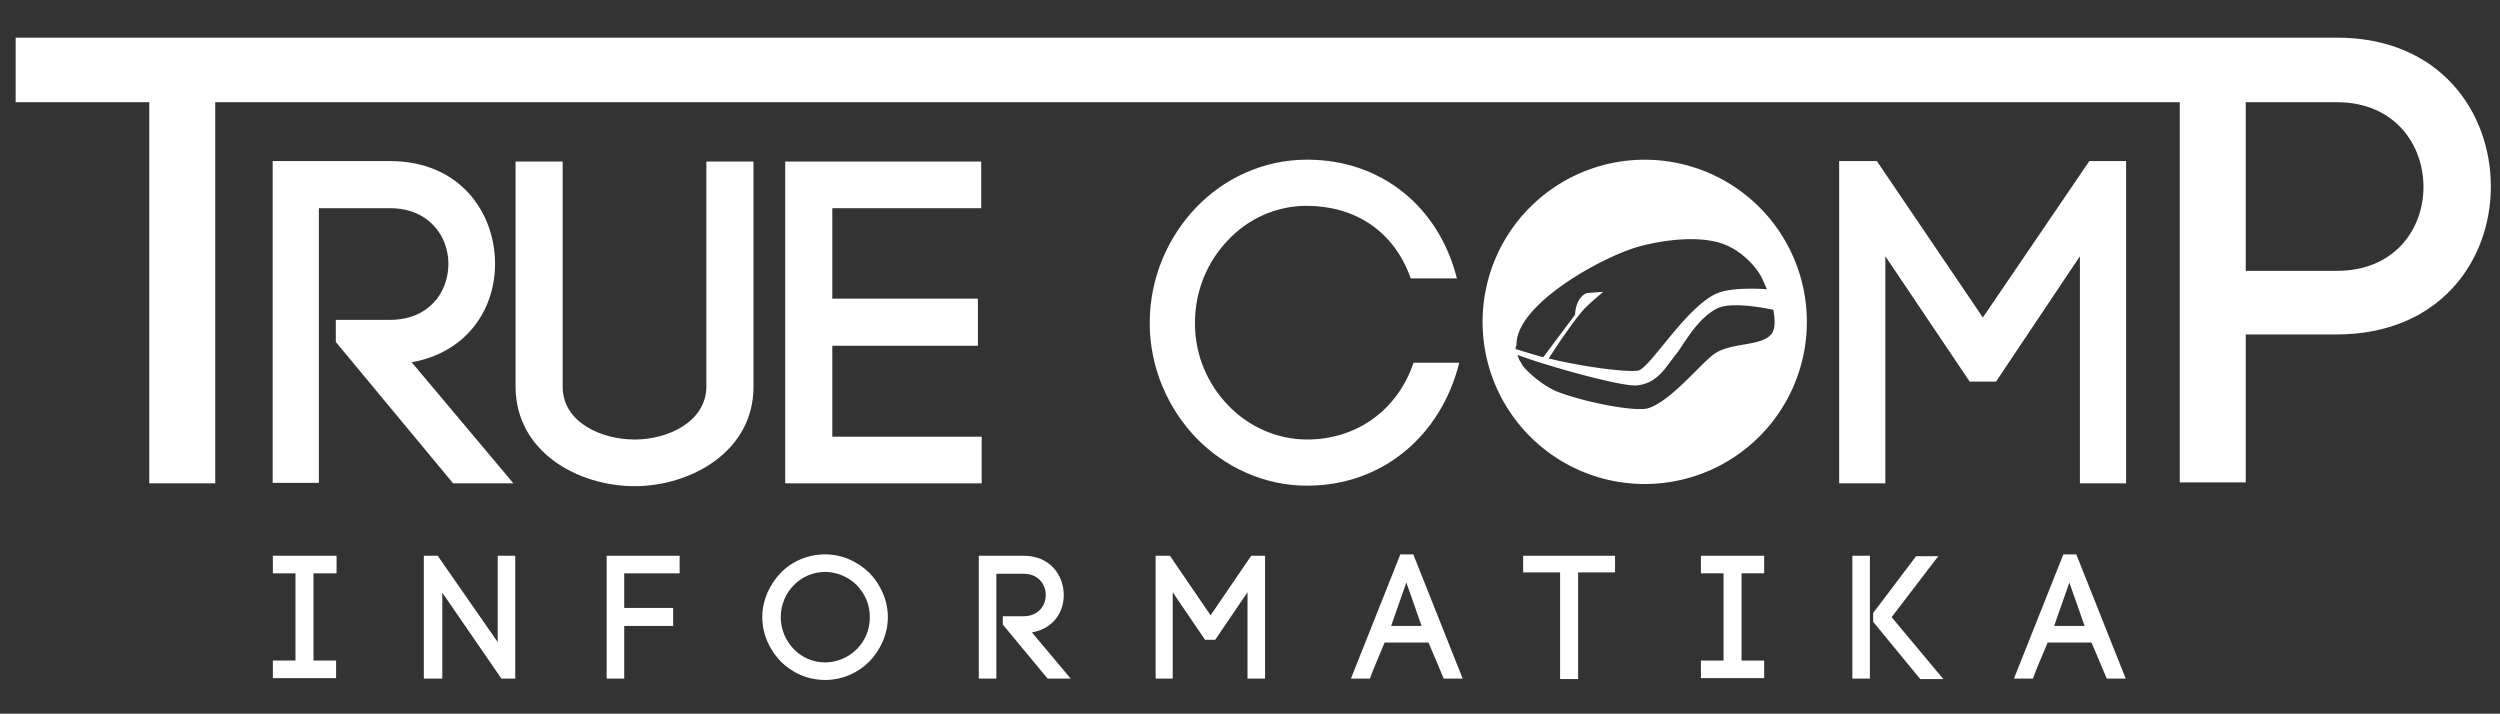 <?xml version="1.0" encoding="UTF-8" standalone="no"?>
<svg
   xmlns:dc="http://purl.org/dc/elements/1.1/"
   xmlns:cc="http://creativecommons.org/ns#"
   xmlns:rdf="http://www.w3.org/1999/02/22-rdf-syntax-ns#"
   xmlns:svg="http://www.w3.org/2000/svg"
   xmlns="http://www.w3.org/2000/svg"
   xmlns:sodipodi="http://sodipodi.sourceforge.net/DTD/sodipodi-0.dtd"
   xmlns:inkscape="http://www.inkscape.org/namespaces/inkscape"
   width="52.533mm"
   height="14.996mm"
   version="1.1"
   viewBox="0 0 52.533 14.996"
   id="svg30"
   sodipodi:docname="LOGO.svg"
   inkscape:version="0.92.4 (5da689c313, 2019-01-14)">
  <rect x="0" y="0" width="52.533" height="14.996" fill="#333333" stroke="none"/>
  <sodipodi:namedview
     pagecolor="#ffffff"
     bordercolor="#666666"
     borderopacity="1"
     objecttolerance="10"
     gridtolerance="10"
     guidetolerance="10"
     inkscape:pageopacity="0"
     inkscape:pageshadow="2"
     inkscape:window-width="2736"
     inkscape:window-height="1699"
     id="namedview32"
     showgrid="false"
     inkscape:zoom="2.0297162"
     inkscape:cx="-45.080195"
     inkscape:cy="28.338898"
     inkscape:window-x="-13"
     inkscape:window-y="-13"
     inkscape:window-maximized="1"
     inkscape:current-layer="g28" />
  <defs
     id="defs24">
    <clipPath
       id="b">
      <rect
         x="88.171"
         y="329.84"
         width="67.891"
         height="19.38"
         fill="#2488d6"
         opacity=".793"
         style="paint-order:fill markers stroke"
         id="rect2" />
    </clipPath>
    <filter
       id="a"
       color-interpolation-filters="sRGB">
      <feColorMatrix
         result="fbSourceGraphic"
         type="luminanceToAlpha"
         id="feColorMatrix5" />
      <feFlood
         flood-color="rgb(134,39,24)"
         result="result1"
         id="feFlood7" />
      <feComposite
         in2="fbSourceGraphic"
         operator="out"
         result="result2"
         id="feComposite9" />
      <feComposite
         in2="SourceGraphic"
         operator="in"
         result="fbSourceGraphic"
         id="feComposite11" />
      <feColorMatrix
         in="fbSourceGraphic"
         result="fbSourceGraphicAlpha"
         values="0 0 0 -1 0 0 0 0 -1 0 0 0 0 -1 0 0 0 0 1 0"
         id="feColorMatrix13" />
      <feColorMatrix
         in="fbSourceGraphic"
         result="fbSourceGraphic"
         values="0.21 0.72 0.072 -2.344 0 0.21 0.72 0.072 -2.344 0 0.21 0.72 0.072 -2.344 0 0 0 0 1 0 "
         id="feColorMatrix15" />
      <feColorMatrix
         in="fbSourceGraphic"
         result="fbSourceGraphicAlpha"
         values="0 0 0 -1 0 0 0 0 -1 0 0 0 0 -1 0 0 0 0 1 0"
         id="feColorMatrix17" />
      <feColorMatrix
         in="fbSourceGraphic"
         result="color1"
         type="hueRotate"
         values="180"
         id="feColorMatrix19" />
      <feColorMatrix
         result="color2"
         values="-1 0 0 0 1 0 -1 0 0 1 0 0 -1 0 1 -0.21 -0.72 -0.07 2 0 "
         id="feColorMatrix21" />
    </filter>
  </defs>
  <g
     transform="translate(-323.74 -618.34)"
     id="g28">
    <g
       id="g2010"
       transform="matrix(0.099,0,0,0.099,307.802,596.658)"
       style="display:inline;fill:#ffffff;fill-opacity:1"
       inkscape:export-xdpi="300"
       inkscape:export-ydpi="300">
      <path
         inkscape:connector-curvature="0"
         d="m 228.669,263.2 h 15.1 c 8.3,0 12.4,6 12.4,11.8 0,6 -4.1,11.9 -12.4,11.9 h -11.5 v 4.7 l 24.9,30 h 12.8 l -21.6,-25.7 c 11.7,-2.1 17.7,-11.2 17.7,-20.9 0,-10.8 -7.4,-21.8 -22.3,-21.8 h -24.9 v 68.3 h 9.8 z"
         id="path1966"
         style="fill:#ffffff;fill-opacity:1" />
      <path
         inkscape:connector-curvature="0"
         d="M 270.42,253.3 V 301 c 0,14 13.3,21.2 25.3,21.2 11.7,0 25.2,-7.2 25.2,-21.1 v -47.8 h -10 V 301 c 0,7.5 -8.1,11.3 -15.2,11.3 -7.2,0 -15.3,-3.7 -15.3,-11.2 v -47.8 z"
         id="path1968"
         style="fill:#ffffff;fill-opacity:1" />
      <polygon
         transform="translate(6.052)"
         points="321.6,321.6 363.3,321.6 363.3,311.7 331.6,311.7 331.6,292.4 362.5,292.4 362.5,282.4 331.6,282.4 331.6,263.2 363.2,263.2 363.2,253.3 321.6,253.3 "
         id="polygon1970"
         style="fill:#ffffff;fill-opacity:1" />
      <path
         inkscape:connector-curvature="0"
         d="m 438.325,262.7 c 10.1,0 18.5,5.2 22.1,15.4 h 9.8 c -3.9,-15.4 -16.2,-25.2 -31.8,-25.2 -9.3,0 -17.7,4 -23.6,10.2 -5.9,6.2 -9.8,14.8 -9.8,24.5 0,9.5 3.9,18.1 9.8,24.3 6,6.2 14.4,10.2 23.6,10.2 15.9,0 28.4,-10.5 32.3,-26.1 h -9.7 c -3.5,10.3 -12.3,16.3 -22.6,16.3 -6.5,0 -12.5,-2.8 -16.8,-7.3 -4.3,-4.5 -7,-10.5 -7,-17.4 0,-7 2.7,-13.1 7,-17.6 4.2,-4.5 10.2,-7.3 16.7,-7.3 z"
         id="path1972"
         style="fill:#ffffff;fill-opacity:1" />
      <polygon
         transform="translate(0.96)"
         points="611.3,253.2 603.5,253.2 580.9,286.4 558.4,253.2 550.4,253.2 550.4,321.6 560.2,321.6 560.2,273.4 578.1,300 583.7,300 601.5,273.4 601.5,321.6 611.3,321.6 "
         id="polygon1974"
         style="fill:#ffffff;fill-opacity:1" />
      <g
         transform="matrix(0.98,0,0,0.98,12.908,3.087)"
         id="g1998"
         style="fill:#ffffff;fill-opacity:1">
        <path
           inkscape:connector-curvature="0"
           d="m 224,344.5 h -5 v 18.9 h 4.9 v 3.8 h -13.7 v -3.8 h 4.9 v -18.9 h -4.9 v -3.8 H 224 Z"
           id="path1976"
           style="fill:#ffffff;fill-opacity:1" />
        <path
           inkscape:connector-curvature="0"
           d="m 242.9,367.3 v -26.6 h 3 l 13,18.7 v -18.7 h 3.8 v 26.6 h -3 l -12.8,-18.6 v 18.6 z"
           id="path1978"
           style="fill:#ffffff;fill-opacity:1" />
        <path
           inkscape:connector-curvature="0"
           d="m 286.3,367.3 h -3.8 v -26.6 h 15.8 v 3.8 h -12 v 7.5 h 10.6 v 3.9 h -10.6 z"
           id="path1980"
           style="fill:#ffffff;fill-opacity:1" />
        <path
           inkscape:connector-curvature="0"
           d="m 320.2,344.4 c 2.4,-2.5 5.9,-4 9.6,-4 3.8,0 7.1,1.6 9.6,4 2.4,2.5 4,5.9 4,9.6 0,3.7 -1.6,7.1 -4,9.6 -2.5,2.5 -5.9,4 -9.6,4 -3.7,0 -7.1,-1.5 -9.6,-4 -2.4,-2.5 -4,-5.9 -4,-9.6 0,-3.7 1.6,-7.1 4,-9.6 z m 16.5,2.7 c -1.8,-1.8 -4.3,-2.9 -6.9,-2.9 -2.6,0 -5.1,1.1 -6.8,2.9 -1.7,1.7 -2.8,4.2 -2.8,6.9 0,2.7 1.1,5.1 2.8,6.9 1.7,1.8 4.2,2.9 6.8,2.9 2.6,0 5.1,-1.1 6.9,-2.9 1.7,-1.7 2.8,-4.1 2.8,-6.9 0,-2.8 -1.1,-5.1 -2.8,-6.9 z"
           id="path1982"
           style="fill:#ffffff;fill-opacity:1" />
        <path
           inkscape:connector-curvature="0"
           d="m 368.3,353.8 h 4.5 c 3.2,0 4.8,-2.3 4.8,-4.6 0,-2.3 -1.6,-4.6 -4.8,-4.6 h -5.9 v 22.7 h -3.8 v -26.6 h 9.7 c 5.8,0 8.7,4.3 8.7,8.5 0,3.8 -2.3,7.3 -6.9,8.1 l 8.4,10 h -5 l -9.7,-11.7 z"
           id="path1984"
           style="fill:#ffffff;fill-opacity:1" />
        <path
           inkscape:connector-curvature="0"
           d="m 405.2,367.3 h -3.8 v -26.6 h 3.1 l 8.8,12.9 8.8,-12.9 h 3 v 26.6 h -3.8 v -18.7 l -7,10.3 h -2.2 l -7,-10.3 v 18.7 z"
           id="path1986"
           style="fill:#ffffff;fill-opacity:1" />
        <path
           inkscape:connector-curvature="0"
           d="M 460.5,359.5 H 451 c -1,2.4 -2.4,5.6 -3.2,7.8 h -4.1 l 10.7,-26.9 h 2.8 l 10.7,26.9 h -4.1 z m -8.1,-3.6 h 6.6 l -3.3,-9.4 z"
           id="path1988"
           style="fill:#ffffff;fill-opacity:1" />
        <path
           inkscape:connector-curvature="0"
           d="m 489,367.4 v -23.1 h -8 v -3.6 h 19.9 v 3.6 h -8 v 23.1 z"
           id="path1990"
           style="fill:#ffffff;fill-opacity:1" />
        <path
           inkscape:connector-curvature="0"
           d="m 533.2,344.5 h -4.9 v 18.9 h 4.9 v 3.8 h -13.7 v -3.8 h 4.9 v -18.9 h -4.9 v -3.8 h 13.7 z"
           id="path1992"
           style="fill:#ffffff;fill-opacity:1" />
        <path
           inkscape:connector-curvature="0"
           d="m 556.1,340.7 v 26.6 h -3.8 v -26.6 z m 0.7,12.4 9.3,-12.3 h 4.8 L 560.8,354 572,367.4 h -5 L 556.8,355 Z"
           id="path1994"
           style="fill:#ffffff;fill-opacity:1" />
        <path
           inkscape:connector-curvature="0"
           d="m 604.1,359.5 h -9.5 c -1,2.4 -2.4,5.6 -3.2,7.8 h -4.1 L 598,340.4 h 2.8 l 10.7,26.9 h -4.1 z m -8.1,-3.6 h 6.6 l -3.3,-9.4 z"
           id="path1996"
           style="fill:#ffffff;fill-opacity:1" />
      </g>
      <g
         id="g2006"
         style="fill:#ffffff;fill-opacity:1">
        <path
           id="path2000"
           transform="matrix(0.961,0,0,0.961,97.888,227.12)"
           d="m 428.93,26.838 a 35.812,35.812 0 0 0 -35.812,35.812 35.812,35.812 0 0 0 35.812,35.812 35.812,35.812 0 0 0 35.811,-35.812 35.812,35.812 0 0 0 -35.811,-35.812 z m 9.527,17.555 c 0.532,-0.011 1.059,-0.009 1.58,0.006 1.388,0.04 2.725,0.174 3.965,0.422 5.397,0.972 9.297,5.287 10.723,7.959 0.36,0.75 0.724,1.607 1.207,2.68 -1.537,-0.153 -7.009,-0.355 -10.031,0.539 -7.021,1.939 -15.676,16.844 -18.385,17.396 -2.059,0.416 -10.187,-0.55 -16.916,-2.012 -0.991,-0.176 -1.987,-0.462 -2.869,-0.643 0.613,-1.01 2.563,-3.935 3.285,-4.949 1.03,-1.465 3.092,-4.395 4.346,-5.76 0.935,-1.133 4.418,-4.014 4.418,-4.014 l -3.596,0.264 c -2.368,0.866 -2.658,4.267 -2.635,4.812 l -0.105,0.113 -6.928,9.258 c -3.429,-0.947 -6.088,-1.816 -6.088,-1.816 -0.009,-0.218 -0.028,-0.655 0.186,-0.773 -0.377,-8.837 18.409,-19.365 26.83,-21.801 3.331,-0.931 7.287,-1.607 11.014,-1.682 z m 11.033,14.594 c 3.109,0.054 6.528,0.718 7.838,1.004 0.425,2.277 0.519,4.459 -0.635,5.602 -2.516,2.512 -8.677,1.572 -12.393,4.135 -2.971,2.094 -9.505,10.351 -14.572,11.988 -2.695,0.88 -13.935,-1.263 -20.047,-3.625 -2.779,-1.084 -5.725,-3.581 -7.1,-5.053 -1.033,-1.158 -0.697,-0.954 -1.166,-1.699 -0.232,-0.318 -0.359,-0.749 -0.605,-1.395 6.553,2.453 22.812,7.004 26.299,6.746 4.682,-0.418 6.493,-4.102 8.672,-6.818 1.666,-1.929 4.375,-7.618 8.969,-10.109 1.121,-0.622 2.875,-0.808 4.74,-0.775 z"
           style="fill:#ffffff;fill-opacity:1;stroke-width:1.041"
           inkscape:connector-curvature="0" />
        <g
           id="g2004"
           style="fill:#ffffff;fill-opacity:1"
           transform="matrix(1.048,-0.045,0.045,1.048,-37.27,9.623)">
          <g
             id="g2002"
             style="fill:#ffffff;fill-opacity:1" />
        </g>
      </g>
      <path
         sodipodi:nodetypes="sccccccccccssssccsss"
         inkscape:connector-curvature="0"
         d="M 656.984,227 H 164.311 v 13.7 h 28.363 v 80.9 h 14 v -80.9 l 416.984,4e-4 V 321.4 h 14 v -31.4 h 19.226 c 21.9,0 32.8,-15.6 32.8,-31.4 0,-15.8 -10.8,-31.6 -32.7,-31.6 z m 0,49.5 h -19.326 v -35.8 h 19.326 c 12.3,0 18.4,9 18.4,18 0,8.9 -6.1,17.8 -18.4,17.8 z"
         id="path2008"
         style="fill:#ffffff;fill-opacity:1" />
    </g>
  </g>
</svg>
